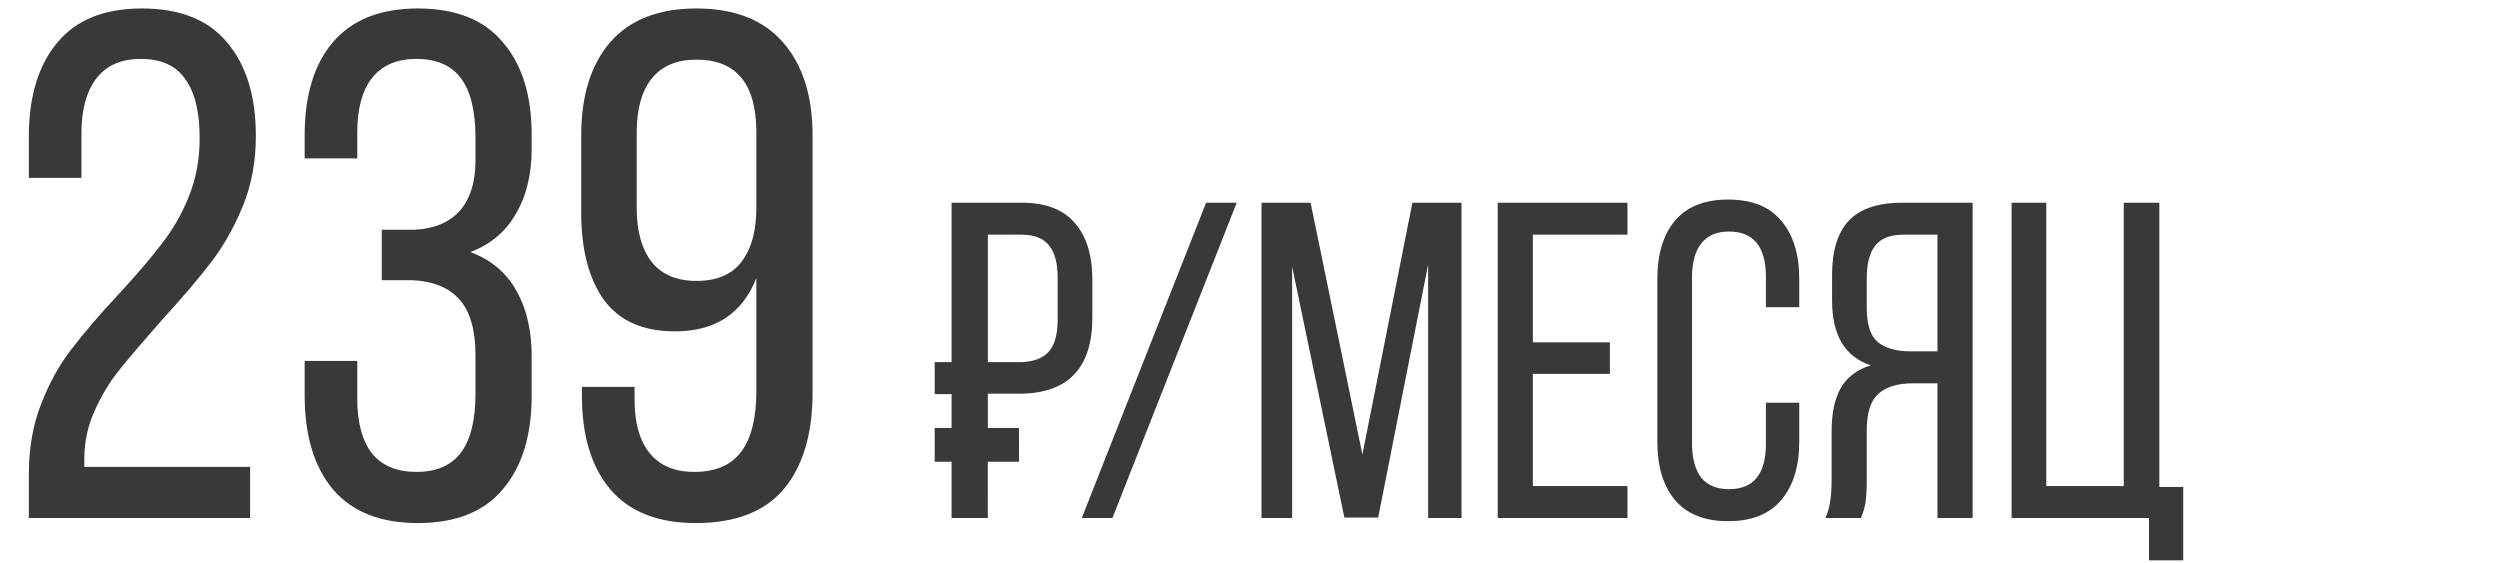 <?xml version="1.0" encoding="UTF-8"?> <svg xmlns="http://www.w3.org/2000/svg" width="222" height="50" viewBox="0 0 222 50" fill="none"><path d="M12.608 0.752C15.979 0.752 18.496 1.755 20.16 3.76C21.867 5.765 22.72 8.539 22.72 12.08C22.72 14.341 22.336 16.411 21.568 18.288C20.8 20.165 19.861 21.829 18.752 23.28C17.643 24.731 16.171 26.459 14.336 28.464C12.757 30.256 11.52 31.707 10.624 32.816C9.728 33.925 8.981 35.163 8.384 36.528C7.787 37.851 7.488 39.259 7.488 40.752V41.456H22.208V46H2.56V42.16C2.56 39.813 2.923 37.723 3.648 35.888C4.373 34.011 5.269 32.389 6.336 31.024C7.403 29.616 8.811 27.973 10.56 26.096C12.139 24.389 13.397 22.917 14.336 21.68C15.317 20.443 16.128 19.035 16.768 17.456C17.408 15.877 17.728 14.149 17.728 12.272C17.728 9.925 17.301 8.176 16.448 7.024C15.637 5.829 14.315 5.232 12.48 5.232C10.731 5.232 9.408 5.829 8.512 7.024C7.659 8.176 7.232 9.776 7.232 11.824V15.792H2.56V12.144C2.56 8.603 3.392 5.829 5.056 3.824C6.72 1.776 9.237 0.752 12.608 0.752ZM37.102 0.752C40.473 0.752 42.99 1.755 44.654 3.76C46.361 5.723 47.214 8.475 47.214 12.016V13.168C47.214 15.472 46.745 17.413 45.806 18.992C44.91 20.571 43.566 21.701 41.774 22.384C43.609 23.067 44.974 24.219 45.87 25.84C46.766 27.419 47.214 29.36 47.214 31.664V35.12C47.214 38.661 46.361 41.435 44.654 43.44C42.99 45.445 40.473 46.448 37.102 46.448C33.774 46.448 31.257 45.445 29.55 43.44C27.886 41.435 27.054 38.661 27.054 35.12V32.048H31.726V35.44C31.726 37.488 32.153 39.088 33.006 40.24C33.902 41.349 35.225 41.904 36.974 41.904C38.766 41.904 40.089 41.328 40.942 40.176C41.795 39.024 42.222 37.296 42.222 34.992V31.536C42.222 29.317 41.753 27.675 40.814 26.608C39.875 25.541 38.467 24.965 36.59 24.88H33.902V20.4H36.846C38.553 20.315 39.875 19.76 40.814 18.736C41.753 17.669 42.222 16.176 42.222 14.256V12.208C42.222 9.861 41.795 8.112 40.942 6.96C40.089 5.808 38.766 5.232 36.974 5.232C35.225 5.232 33.902 5.808 33.006 6.96C32.153 8.069 31.726 9.669 31.726 11.76V14.064H27.054V12.016C27.054 8.475 27.886 5.723 29.55 3.76C31.257 1.755 33.774 0.752 37.102 0.752ZM61.852 0.752C65.223 0.752 67.783 1.755 69.532 3.76C71.281 5.765 72.156 8.517 72.156 12.016V34.864C72.156 38.533 71.303 41.392 69.596 43.44C67.889 45.445 65.287 46.448 61.788 46.448C58.46 46.448 55.943 45.467 54.236 43.504C52.529 41.499 51.676 38.725 51.676 35.184V34.352H56.348V35.504C56.348 37.552 56.796 39.131 57.692 40.24C58.588 41.349 59.911 41.904 61.66 41.904C63.537 41.904 64.924 41.307 65.82 40.112C66.716 38.917 67.164 37.125 67.164 34.736V24.688C65.927 27.845 63.516 29.424 59.932 29.424C57.116 29.424 55.025 28.507 53.66 26.672C52.295 24.795 51.612 22.192 51.612 18.864V12.016C51.612 8.517 52.465 5.765 54.172 3.76C55.921 1.755 58.481 0.752 61.852 0.752ZM61.852 5.296C60.103 5.296 58.78 5.851 57.884 6.96C56.988 8.069 56.54 9.669 56.54 11.76V18.48C56.54 20.528 56.988 22.128 57.884 23.28C58.78 24.389 60.103 24.944 61.852 24.944C63.644 24.944 64.967 24.389 65.82 23.28C66.716 22.128 67.164 20.528 67.164 18.48V11.76C67.164 7.451 65.393 5.296 61.852 5.296Z" fill="#3A3838"></path><path d="M90.72 18C92.853 18 94.427 18.6 95.44 19.8C96.48 20.973 97 22.653 97 24.84V28.2C97 32.707 94.827 34.96 90.48 34.96H87.72V38H90.48L90.495 41H87.715L87.72 46H84.5V41H83V38H84.5V35H83V32.16H84.5V18H90.72ZM90.48 32.16C91.653 32.16 92.52 31.867 93.08 31.28C93.64 30.693 93.92 29.733 93.92 28.4V24.68C93.92 23.373 93.667 22.413 93.16 21.8C92.653 21.16 91.84 20.84 90.72 20.84H87.72V32.16H90.48Z" fill="#3A3838"></path><path d="M98.782 46H96.062L107.102 18H109.822L98.782 46ZM119.381 45.96L114.741 23.68V46H112.021V18H116.381L120.981 40.36L125.421 18H129.781V46H126.821V23.48L122.381 45.96H119.381ZM142.958 33.2H136.118V43.16H144.518V46H132.998V18H144.518V20.84H136.118V30.4H142.958V33.2ZM153.453 17.72C155.559 17.72 157.133 18.347 158.173 19.6C159.239 20.853 159.773 22.573 159.773 24.76V27.28H156.813V24.6C156.813 21.907 155.719 20.56 153.533 20.56C152.439 20.56 151.613 20.92 151.053 21.64C150.519 22.333 150.253 23.32 150.253 24.6V39.4C150.253 40.68 150.519 41.68 151.053 42.4C151.613 43.093 152.439 43.44 153.533 43.44C155.719 43.44 156.813 42.093 156.813 39.4V35.76H159.773V39.24C159.773 41.427 159.239 43.147 158.173 44.4C157.133 45.653 155.559 46.28 153.453 46.28C151.373 46.28 149.799 45.653 148.733 44.4C147.693 43.147 147.173 41.427 147.173 39.24V24.76C147.173 22.573 147.693 20.853 148.733 19.6C149.799 18.347 151.373 17.72 153.453 17.72ZM169.848 34.04C168.488 34.04 167.461 34.36 166.768 35C166.101 35.613 165.768 36.68 165.768 38.2V42.6C165.768 43.507 165.728 44.2 165.648 44.68C165.568 45.133 165.434 45.573 165.248 46H162.088C162.461 45.253 162.648 44.133 162.648 42.64V38.28C162.648 36.707 162.914 35.44 163.448 34.48C164.008 33.493 164.901 32.813 166.128 32.44C163.834 31.693 162.688 29.773 162.688 26.68V24.4C162.688 22.267 163.181 20.667 164.168 19.6C165.181 18.533 166.768 18 168.928 18H175.168V46H172.048V34.04H169.848ZM169.008 20.84C167.861 20.84 167.034 21.16 166.528 21.8C166.021 22.44 165.768 23.4 165.768 24.68V27.36C165.768 28.8 166.088 29.8 166.728 30.36C167.394 30.92 168.381 31.2 169.688 31.2H172.048V20.84H169.008ZM190.83 46H178.63V18H181.71V43.16H188.59V18H191.75V43.24H193.87V49.76H190.83V46Z" fill="#3A3838"></path></svg> 